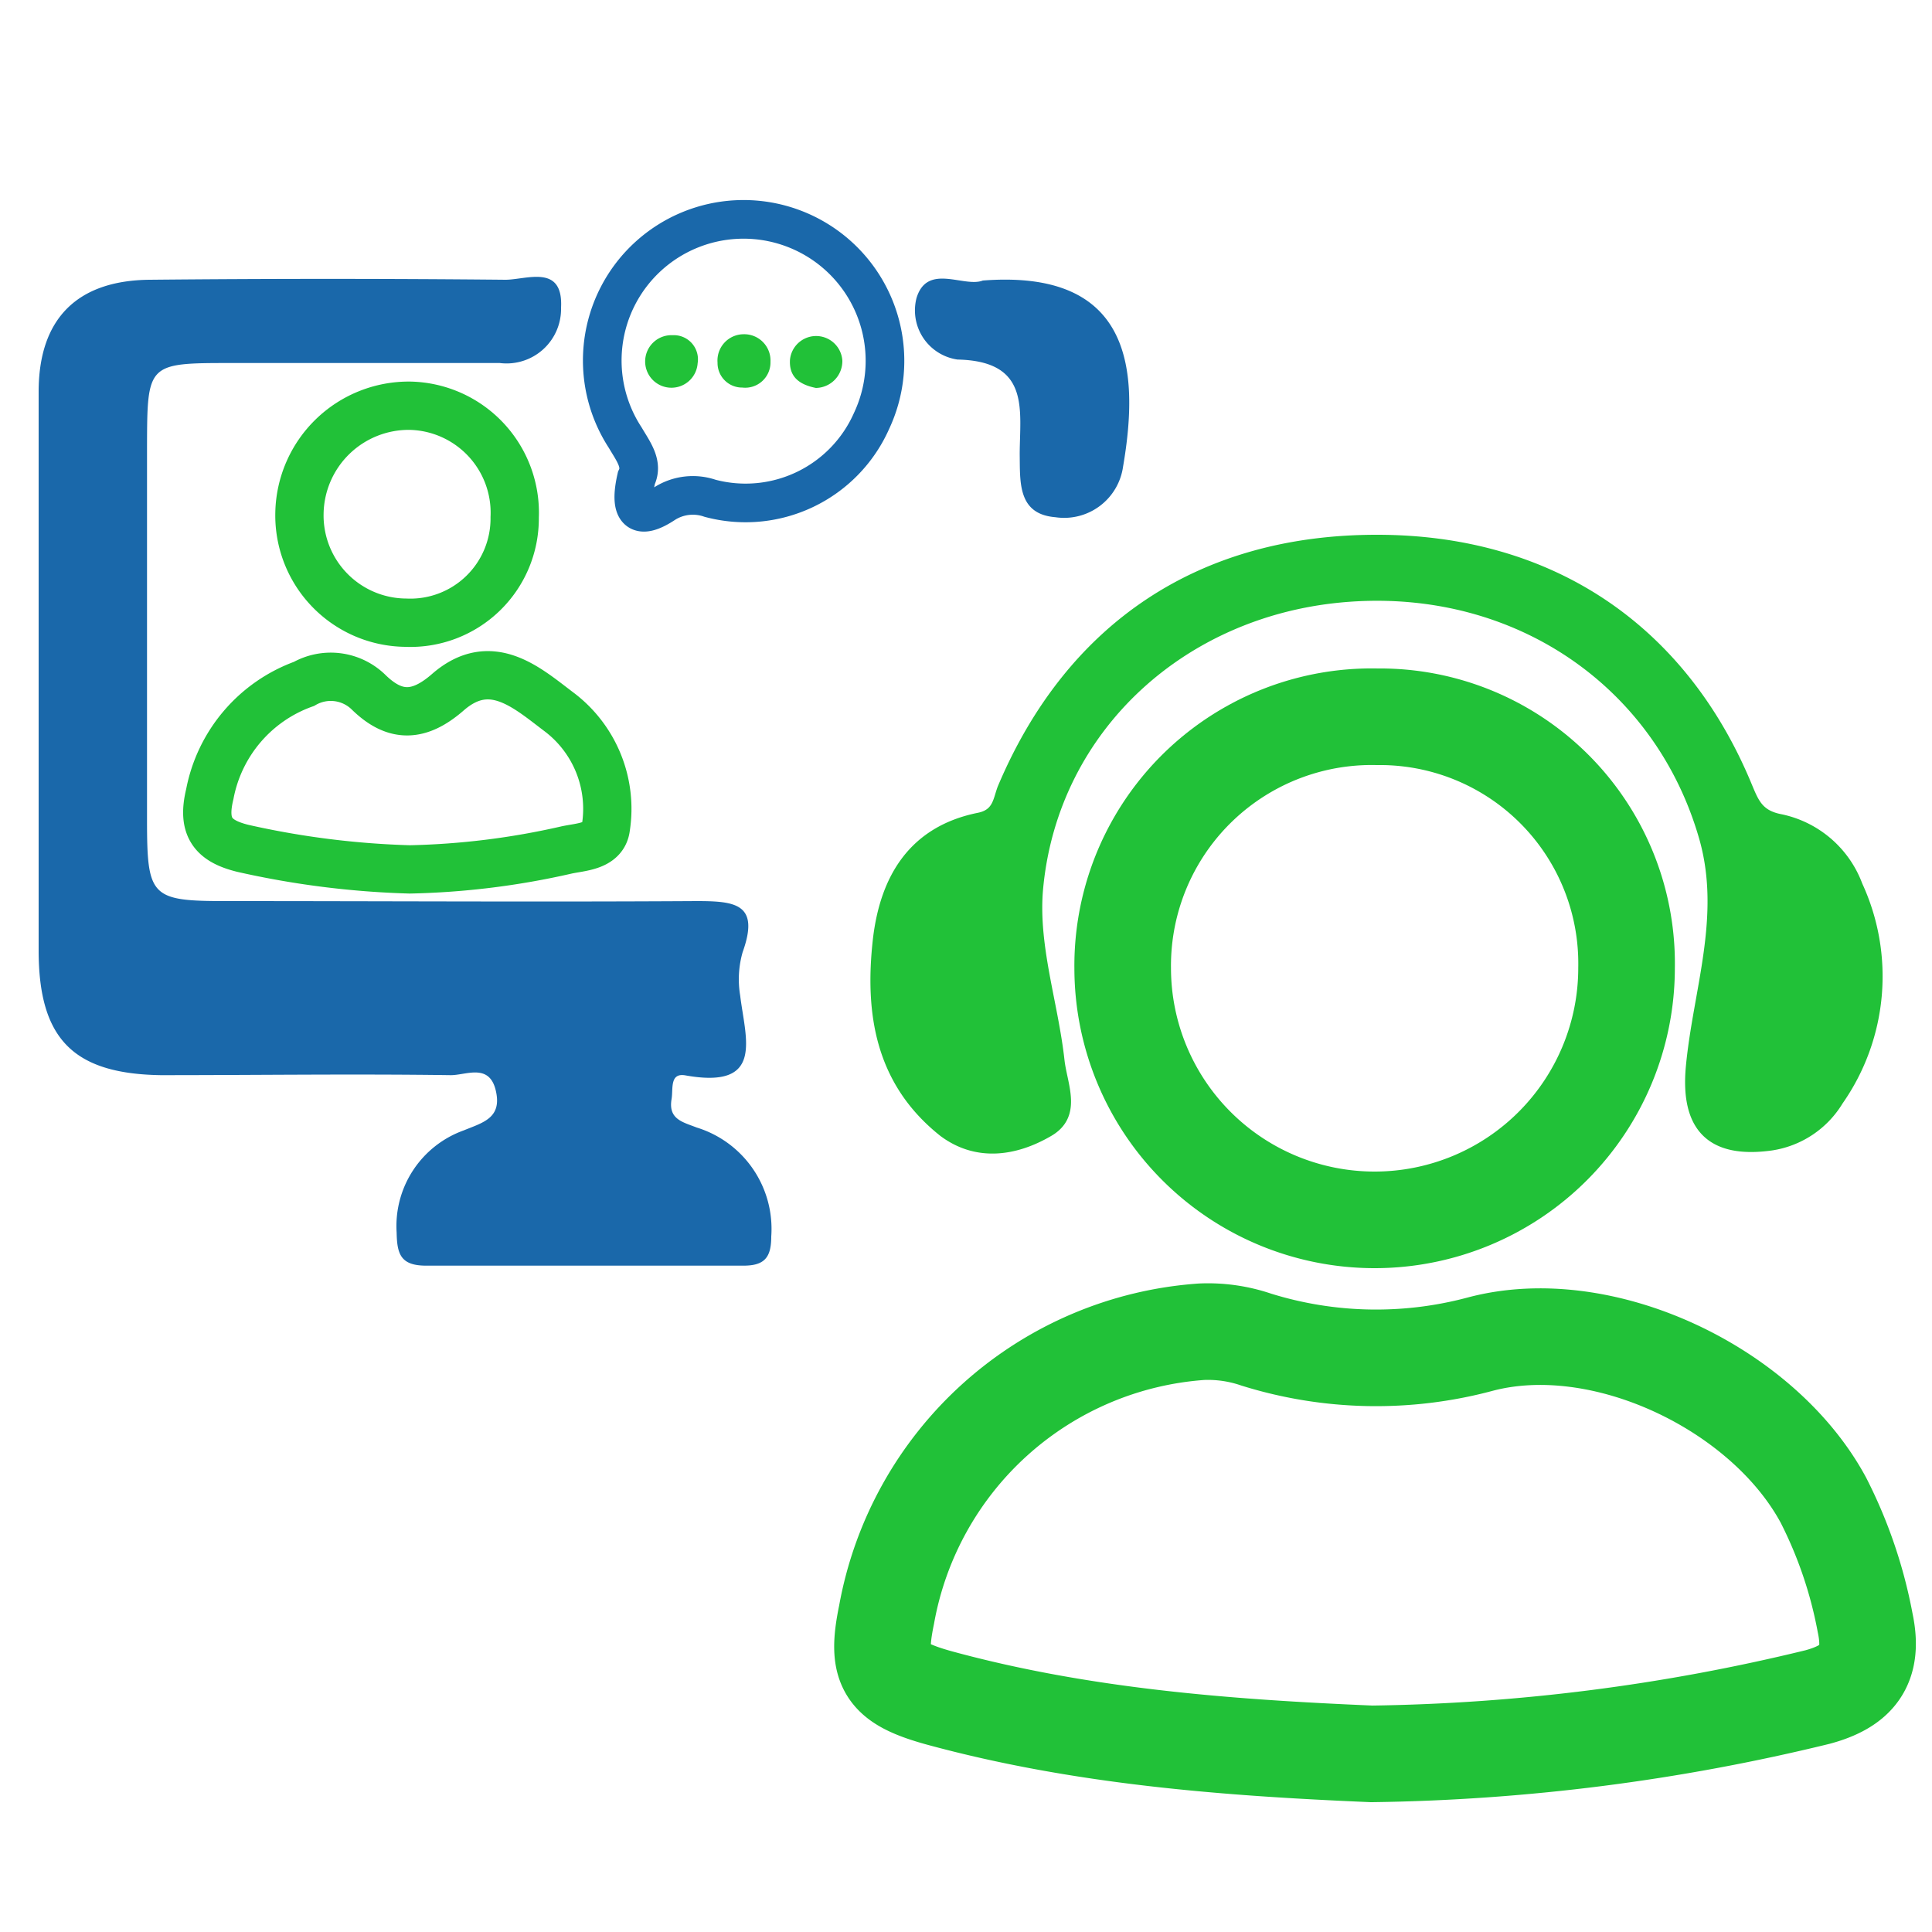 <svg id="Layer_1" data-name="Layer 1" xmlns="http://www.w3.org/2000/svg" viewBox="0 0 100 100"><defs><style>.cls-1,.cls-4,.cls-5{fill:none;}.cls-1,.cls-3,.cls-5{stroke:#21c138;}.cls-1,.cls-3,.cls-4,.cls-5{stroke-miterlimit:10;}.cls-1{stroke-width:5px;}.cls-2{fill:#1a68aa;}.cls-3,.cls-6{fill:#21c138;}.cls-3{stroke-width:0.5px;}.cls-4{stroke:#1a68aa;stroke-width:2px;}.cls-5{stroke-width:2.5px;}</style></defs><title>Grade 02</title><path class="cls-1" d="M71,90.78c-7.56-.32-15.07-.9-22.4-2.9-2.81-.78-3.28-1.56-2.71-4.31A17.84,17.84,0,0,1,62.2,68.93a7.74,7.74,0,0,1,2.83.41,20.83,20.83,0,0,0,11.56.24c6.34-1.7,14.67,2.28,17.79,8.07A23.41,23.41,0,0,1,96.54,84c.47,2.21-.39,3.28-2.47,3.84A102.81,102.81,0,0,1,71,90.78Z"/><path class="cls-1" d="M71.28,37.1a12.77,12.77,0,0,1,12.91,13,13,13,0,0,1-26.08,0A12.89,12.89,0,0,1,71.28,37.1Z"/><path class="cls-2" d="M2,35c0-4.91,0-9.81,0-14.72,0-3.79,2-5.77,5.76-5.8q9.2-.09,18.4,0c1.09,0,3-.84,2.88,1.45a2.82,2.82,0,0,1-3.17,2.86c-4.63,0-9.25,0-13.87,0-4.38,0-4.38,0-4.39,4.38q0,9.63,0,19.25c0,4,.19,4.22,4.09,4.22,8.12,0,16.23.05,24.35,0,2,0,3.29.13,2.39,2.64a5.09,5.09,0,0,0-.13,2.24c.27,2.24,1.28,4.88-2.84,4.14-.82-.14-.62.71-.71,1.23-.18,1.05.59,1.19,1.3,1.47A5.49,5.49,0,0,1,39.92,64c0,1.09-.35,1.51-1.44,1.51-5.47,0-10.95,0-16.42,0-1.31,0-1.51-.58-1.53-1.71A5.26,5.26,0,0,1,24,58.51c1-.41,2-.64,1.66-2.07s-1.55-.78-2.34-.79c-5-.07-10,0-15,0C3.79,55.58,2,53.77,2,49.19S2,39.76,2,35Z"/><path class="cls-3" d="M71.28,27.93c8.93,0,15.79,4.57,19.18,12.81.35.84.6,1.44,1.7,1.65a5.45,5.45,0,0,1,4,3.44,11.23,11.23,0,0,1-1,11.15,4.92,4.92,0,0,1-3.48,2.32c-3.16.44-4.46-1-4.17-4.09.37-3.92,1.84-7.76.69-11.83-2.28-8-9.65-13.12-18.39-12.48-8.54.62-15.25,6.74-16.06,15-.3,3,.77,6,1.1,9,.14,1.26.95,2.83-.6,3.7-1.73,1-3.7,1.28-5.42,0C45.55,56,45,52.44,45.43,48.63c.37-3.17,1.83-5.62,5.21-6.31,1-.19,1-.91,1.24-1.53C55.42,32.41,62.19,27.92,71.28,27.93Z"/><path class="cls-4" d="M32.94,24.74c.35-.72-.15-1.36-.58-2.09a7.3,7.3,0,0,1,1.2-9.39,7.32,7.32,0,0,1,11.55,8.53,7.13,7.13,0,0,1-8.36,4,2.73,2.73,0,0,0-2.34.27C33,27,32.55,26.45,32.94,24.74Z"/><path class="cls-5" d="M21.21,45a44.9,44.9,0,0,1-8.64-1.09c-1.54-.38-2.13-1.09-1.71-2.81a7.56,7.56,0,0,1,4.87-5.7,2.8,2.8,0,0,1,3.35.43c1.39,1.36,2.64,1.27,4.1,0,2.22-1.94,4.09-.24,5.73,1a6.28,6.28,0,0,1,2.45,6c-.12,1-1.31,1-2.06,1.17A40,40,0,0,1,21.21,45Z"/><path class="cls-5" d="M26.64,26.78A5.4,5.4,0,0,1,21,32.23a5.55,5.55,0,0,1-5.5-5.68A5.66,5.66,0,0,1,21.21,21,5.54,5.54,0,0,1,26.64,26.78Z"/><path class="cls-2" d="M50.87,14.52c7.68-.59,8.13,4.57,7.26,9.63a3.08,3.08,0,0,1-3.51,2.62c-1.94-.16-1.82-1.8-1.84-3.24,0-2.29.58-4.84-3.22-4.92a2.57,2.57,0,0,1-2.12-3.19C48,13.6,49.9,14.9,50.87,14.52Z"/><path class="cls-6" d="M36.11,18.8a1.36,1.36,0,1,1-1.3-1.45A1.25,1.25,0,0,1,36.11,18.8Z"/><path class="cls-6" d="M42.23,20.08c-.84-.17-1.4-.56-1.34-1.47a1.36,1.36,0,0,1,2.71.06A1.39,1.39,0,0,1,42.23,20.08Z"/><path class="cls-6" d="M38.49,17.3a1.36,1.36,0,0,1,1.39,1.42,1.31,1.31,0,0,1-1.46,1.34,1.27,1.27,0,0,1-1.28-1.29A1.36,1.36,0,0,1,38.49,17.3Z"/></svg>